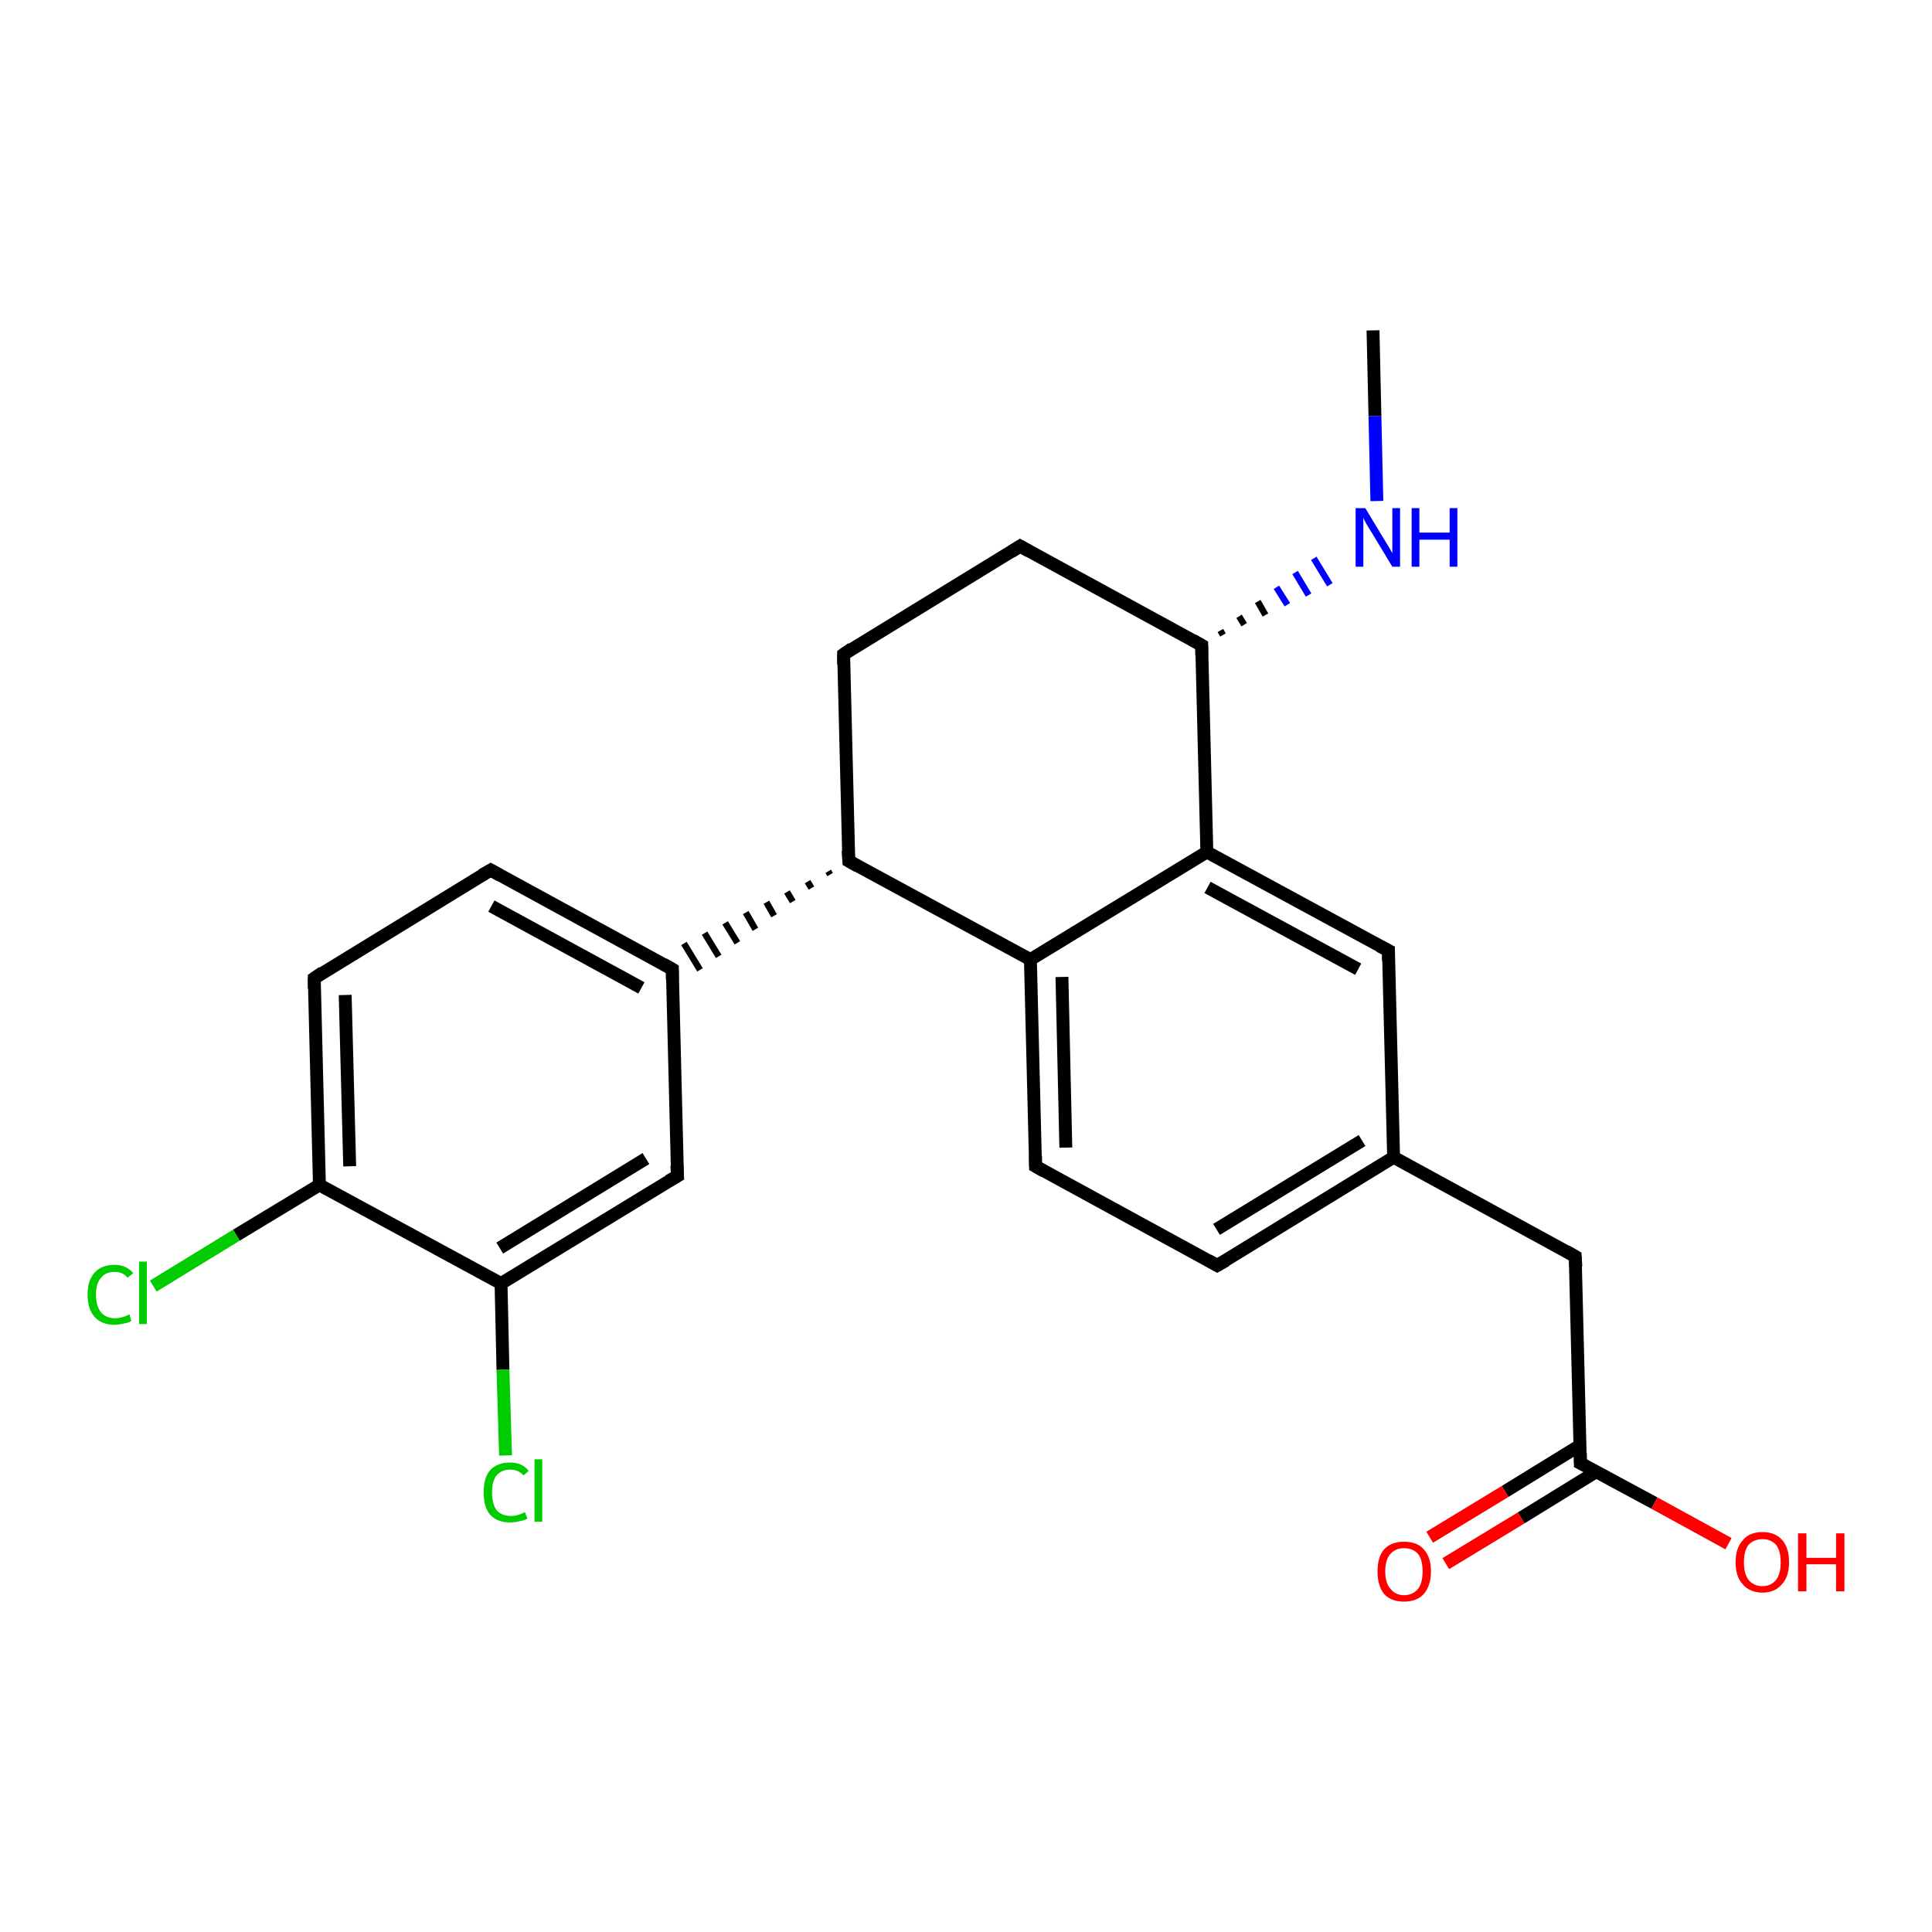 <?xml version='1.0' encoding='iso-8859-1'?>
<svg version='1.1' baseProfile='full'
              xmlns='http://www.w3.org/2000/svg'
                      xmlns:rdkit='http://www.rdkit.org/xml'
                      xmlns:xlink='http://www.w3.org/1999/xlink'
                  xml:space='preserve'
width='300px' height='300px' viewBox='0 0 300 300'>
<!-- END OF HEADER -->
<rect style='opacity:1.0;fill:#FFFFFF;stroke:none' width='300.0' height='300.0' x='0.0' y='0.0'> </rect>
<path class='bond-0 atom-0 atom-1' d='M 213.2,51.3 L 213.5,64.6' style='fill:none;fill-rule:evenodd;stroke:#000000;stroke-width:2.0px;stroke-linecap:butt;stroke-linejoin:miter;stroke-opacity:1' />
<path class='bond-0 atom-0 atom-1' d='M 213.5,64.6 L 213.8,77.8' style='fill:none;fill-rule:evenodd;stroke:#0000FF;stroke-width:2.0px;stroke-linecap:butt;stroke-linejoin:miter;stroke-opacity:1' />
<path class='bond-1 atom-2 atom-1' d='M 189.9,98.6 L 189.5,97.9' style='fill:none;fill-rule:evenodd;stroke:#000000;stroke-width:1.0px;stroke-linecap:butt;stroke-linejoin:miter;stroke-opacity:1' />
<path class='bond-1 atom-2 atom-1' d='M 193.2,97.0 L 192.4,95.7' style='fill:none;fill-rule:evenodd;stroke:#000000;stroke-width:1.0px;stroke-linecap:butt;stroke-linejoin:miter;stroke-opacity:1' />
<path class='bond-1 atom-2 atom-1' d='M 196.5,95.5 L 195.3,93.4' style='fill:none;fill-rule:evenodd;stroke:#000000;stroke-width:1.0px;stroke-linecap:butt;stroke-linejoin:miter;stroke-opacity:1' />
<path class='bond-1 atom-2 atom-1' d='M 199.9,93.9 L 198.2,91.2' style='fill:none;fill-rule:evenodd;stroke:#0000FF;stroke-width:1.0px;stroke-linecap:butt;stroke-linejoin:miter;stroke-opacity:1' />
<path class='bond-1 atom-2 atom-1' d='M 203.2,92.4 L 201.1,88.9' style='fill:none;fill-rule:evenodd;stroke:#0000FF;stroke-width:1.0px;stroke-linecap:butt;stroke-linejoin:miter;stroke-opacity:1' />
<path class='bond-1 atom-2 atom-1' d='M 206.5,90.8 L 204.0,86.7' style='fill:none;fill-rule:evenodd;stroke:#0000FF;stroke-width:1.0px;stroke-linecap:butt;stroke-linejoin:miter;stroke-opacity:1' />
<path class='bond-2 atom-2 atom-3' d='M 186.6,100.2 L 158.4,84.8' style='fill:none;fill-rule:evenodd;stroke:#000000;stroke-width:2.0px;stroke-linecap:butt;stroke-linejoin:miter;stroke-opacity:1' />
<path class='bond-3 atom-3 atom-4' d='M 158.4,84.8 L 131.0,101.6' style='fill:none;fill-rule:evenodd;stroke:#000000;stroke-width:2.0px;stroke-linecap:butt;stroke-linejoin:miter;stroke-opacity:1' />
<path class='bond-4 atom-4 atom-5' d='M 131.0,101.6 L 131.8,133.7' style='fill:none;fill-rule:evenodd;stroke:#000000;stroke-width:2.0px;stroke-linecap:butt;stroke-linejoin:miter;stroke-opacity:1' />
<path class='bond-5 atom-5 atom-6' d='M 128.6,135.3 L 128.9,135.8' style='fill:none;fill-rule:evenodd;stroke:#000000;stroke-width:1.0px;stroke-linecap:butt;stroke-linejoin:miter;stroke-opacity:1' />
<path class='bond-5 atom-5 atom-6' d='M 125.4,136.9 L 126.0,137.9' style='fill:none;fill-rule:evenodd;stroke:#000000;stroke-width:1.0px;stroke-linecap:butt;stroke-linejoin:miter;stroke-opacity:1' />
<path class='bond-5 atom-5 atom-6' d='M 122.2,138.5 L 123.1,140.0' style='fill:none;fill-rule:evenodd;stroke:#000000;stroke-width:1.0px;stroke-linecap:butt;stroke-linejoin:miter;stroke-opacity:1' />
<path class='bond-5 atom-5 atom-6' d='M 119.0,140.1 L 120.2,142.2' style='fill:none;fill-rule:evenodd;stroke:#000000;stroke-width:1.0px;stroke-linecap:butt;stroke-linejoin:miter;stroke-opacity:1' />
<path class='bond-5 atom-5 atom-6' d='M 115.8,141.7 L 117.3,144.3' style='fill:none;fill-rule:evenodd;stroke:#000000;stroke-width:1.0px;stroke-linecap:butt;stroke-linejoin:miter;stroke-opacity:1' />
<path class='bond-5 atom-5 atom-6' d='M 112.6,143.3 L 114.5,146.4' style='fill:none;fill-rule:evenodd;stroke:#000000;stroke-width:1.0px;stroke-linecap:butt;stroke-linejoin:miter;stroke-opacity:1' />
<path class='bond-5 atom-5 atom-6' d='M 109.4,144.9 L 111.6,148.5' style='fill:none;fill-rule:evenodd;stroke:#000000;stroke-width:1.0px;stroke-linecap:butt;stroke-linejoin:miter;stroke-opacity:1' />
<path class='bond-5 atom-5 atom-6' d='M 106.2,146.5 L 108.7,150.6' style='fill:none;fill-rule:evenodd;stroke:#000000;stroke-width:1.0px;stroke-linecap:butt;stroke-linejoin:miter;stroke-opacity:1' />
<path class='bond-6 atom-6 atom-7' d='M 104.4,150.5 L 76.2,135.1' style='fill:none;fill-rule:evenodd;stroke:#000000;stroke-width:2.0px;stroke-linecap:butt;stroke-linejoin:miter;stroke-opacity:1' />
<path class='bond-6 atom-6 atom-7' d='M 99.6,153.4 L 76.3,140.7' style='fill:none;fill-rule:evenodd;stroke:#000000;stroke-width:2.0px;stroke-linecap:butt;stroke-linejoin:miter;stroke-opacity:1' />
<path class='bond-7 atom-7 atom-8' d='M 76.2,135.1 L 48.8,151.9' style='fill:none;fill-rule:evenodd;stroke:#000000;stroke-width:2.0px;stroke-linecap:butt;stroke-linejoin:miter;stroke-opacity:1' />
<path class='bond-8 atom-8 atom-9' d='M 48.8,151.9 L 49.6,184.0' style='fill:none;fill-rule:evenodd;stroke:#000000;stroke-width:2.0px;stroke-linecap:butt;stroke-linejoin:miter;stroke-opacity:1' />
<path class='bond-8 atom-8 atom-9' d='M 53.6,154.5 L 54.3,181.1' style='fill:none;fill-rule:evenodd;stroke:#000000;stroke-width:2.0px;stroke-linecap:butt;stroke-linejoin:miter;stroke-opacity:1' />
<path class='bond-9 atom-9 atom-10' d='M 49.6,184.0 L 36.7,191.8' style='fill:none;fill-rule:evenodd;stroke:#000000;stroke-width:2.0px;stroke-linecap:butt;stroke-linejoin:miter;stroke-opacity:1' />
<path class='bond-9 atom-9 atom-10' d='M 36.7,191.8 L 23.8,199.7' style='fill:none;fill-rule:evenodd;stroke:#00CC00;stroke-width:2.0px;stroke-linecap:butt;stroke-linejoin:miter;stroke-opacity:1' />
<path class='bond-10 atom-9 atom-11' d='M 49.6,184.0 L 77.8,199.3' style='fill:none;fill-rule:evenodd;stroke:#000000;stroke-width:2.0px;stroke-linecap:butt;stroke-linejoin:miter;stroke-opacity:1' />
<path class='bond-11 atom-11 atom-12' d='M 77.8,199.3 L 78.1,212.7' style='fill:none;fill-rule:evenodd;stroke:#000000;stroke-width:2.0px;stroke-linecap:butt;stroke-linejoin:miter;stroke-opacity:1' />
<path class='bond-11 atom-11 atom-12' d='M 78.1,212.7 L 78.5,226.0' style='fill:none;fill-rule:evenodd;stroke:#00CC00;stroke-width:2.0px;stroke-linecap:butt;stroke-linejoin:miter;stroke-opacity:1' />
<path class='bond-12 atom-11 atom-13' d='M 77.8,199.3 L 105.2,182.6' style='fill:none;fill-rule:evenodd;stroke:#000000;stroke-width:2.0px;stroke-linecap:butt;stroke-linejoin:miter;stroke-opacity:1' />
<path class='bond-12 atom-11 atom-13' d='M 77.6,193.8 L 100.3,179.9' style='fill:none;fill-rule:evenodd;stroke:#000000;stroke-width:2.0px;stroke-linecap:butt;stroke-linejoin:miter;stroke-opacity:1' />
<path class='bond-13 atom-5 atom-14' d='M 131.8,133.7 L 160.0,149.0' style='fill:none;fill-rule:evenodd;stroke:#000000;stroke-width:2.0px;stroke-linecap:butt;stroke-linejoin:miter;stroke-opacity:1' />
<path class='bond-14 atom-14 atom-15' d='M 160.0,149.0 L 160.8,181.1' style='fill:none;fill-rule:evenodd;stroke:#000000;stroke-width:2.0px;stroke-linecap:butt;stroke-linejoin:miter;stroke-opacity:1' />
<path class='bond-14 atom-14 atom-15' d='M 164.9,151.7 L 165.5,178.2' style='fill:none;fill-rule:evenodd;stroke:#000000;stroke-width:2.0px;stroke-linecap:butt;stroke-linejoin:miter;stroke-opacity:1' />
<path class='bond-15 atom-15 atom-16' d='M 160.8,181.1 L 189.0,196.5' style='fill:none;fill-rule:evenodd;stroke:#000000;stroke-width:2.0px;stroke-linecap:butt;stroke-linejoin:miter;stroke-opacity:1' />
<path class='bond-16 atom-16 atom-17' d='M 189.0,196.5 L 216.4,179.7' style='fill:none;fill-rule:evenodd;stroke:#000000;stroke-width:2.0px;stroke-linecap:butt;stroke-linejoin:miter;stroke-opacity:1' />
<path class='bond-16 atom-16 atom-17' d='M 188.9,190.9 L 211.5,177.1' style='fill:none;fill-rule:evenodd;stroke:#000000;stroke-width:2.0px;stroke-linecap:butt;stroke-linejoin:miter;stroke-opacity:1' />
<path class='bond-17 atom-17 atom-18' d='M 216.4,179.7 L 244.6,195.1' style='fill:none;fill-rule:evenodd;stroke:#000000;stroke-width:2.0px;stroke-linecap:butt;stroke-linejoin:miter;stroke-opacity:1' />
<path class='bond-18 atom-18 atom-19' d='M 244.6,195.1 L 245.4,227.2' style='fill:none;fill-rule:evenodd;stroke:#000000;stroke-width:2.0px;stroke-linecap:butt;stroke-linejoin:miter;stroke-opacity:1' />
<path class='bond-19 atom-19 atom-20' d='M 245.4,227.2 L 256.9,233.4' style='fill:none;fill-rule:evenodd;stroke:#000000;stroke-width:2.0px;stroke-linecap:butt;stroke-linejoin:miter;stroke-opacity:1' />
<path class='bond-19 atom-19 atom-20' d='M 256.9,233.4 L 268.4,239.7' style='fill:none;fill-rule:evenodd;stroke:#FF0000;stroke-width:2.0px;stroke-linecap:butt;stroke-linejoin:miter;stroke-opacity:1' />
<path class='bond-20 atom-19 atom-21' d='M 245.4,224.4 L 233.7,231.6' style='fill:none;fill-rule:evenodd;stroke:#000000;stroke-width:2.0px;stroke-linecap:butt;stroke-linejoin:miter;stroke-opacity:1' />
<path class='bond-20 atom-19 atom-21' d='M 233.7,231.6 L 222.0,238.7' style='fill:none;fill-rule:evenodd;stroke:#FF0000;stroke-width:2.0px;stroke-linecap:butt;stroke-linejoin:miter;stroke-opacity:1' />
<path class='bond-20 atom-19 atom-21' d='M 247.9,228.5 L 236.2,235.7' style='fill:none;fill-rule:evenodd;stroke:#000000;stroke-width:2.0px;stroke-linecap:butt;stroke-linejoin:miter;stroke-opacity:1' />
<path class='bond-20 atom-19 atom-21' d='M 236.2,235.7 L 224.5,242.8' style='fill:none;fill-rule:evenodd;stroke:#FF0000;stroke-width:2.0px;stroke-linecap:butt;stroke-linejoin:miter;stroke-opacity:1' />
<path class='bond-21 atom-17 atom-22' d='M 216.4,179.7 L 215.6,147.6' style='fill:none;fill-rule:evenodd;stroke:#000000;stroke-width:2.0px;stroke-linecap:butt;stroke-linejoin:miter;stroke-opacity:1' />
<path class='bond-22 atom-22 atom-23' d='M 215.6,147.6 L 187.4,132.3' style='fill:none;fill-rule:evenodd;stroke:#000000;stroke-width:2.0px;stroke-linecap:butt;stroke-linejoin:miter;stroke-opacity:1' />
<path class='bond-22 atom-22 atom-23' d='M 210.9,150.5 L 187.5,137.8' style='fill:none;fill-rule:evenodd;stroke:#000000;stroke-width:2.0px;stroke-linecap:butt;stroke-linejoin:miter;stroke-opacity:1' />
<path class='bond-23 atom-23 atom-2' d='M 187.4,132.3 L 186.6,100.2' style='fill:none;fill-rule:evenodd;stroke:#000000;stroke-width:2.0px;stroke-linecap:butt;stroke-linejoin:miter;stroke-opacity:1' />
<path class='bond-24 atom-13 atom-6' d='M 105.2,182.6 L 104.4,150.5' style='fill:none;fill-rule:evenodd;stroke:#000000;stroke-width:2.0px;stroke-linecap:butt;stroke-linejoin:miter;stroke-opacity:1' />
<path class='bond-25 atom-23 atom-14' d='M 187.4,132.3 L 160.0,149.0' style='fill:none;fill-rule:evenodd;stroke:#000000;stroke-width:2.0px;stroke-linecap:butt;stroke-linejoin:miter;stroke-opacity:1' />
<path d='M 185.2,99.4 L 186.6,100.2 L 186.6,101.8' style='fill:none;stroke:#000000;stroke-width:2.0px;stroke-linecap:butt;stroke-linejoin:miter;stroke-opacity:1;' />
<path d='M 159.8,85.6 L 158.4,84.8 L 157.0,85.7' style='fill:none;stroke:#000000;stroke-width:2.0px;stroke-linecap:butt;stroke-linejoin:miter;stroke-opacity:1;' />
<path d='M 132.3,100.7 L 131.0,101.6 L 131.0,103.2' style='fill:none;stroke:#000000;stroke-width:2.0px;stroke-linecap:butt;stroke-linejoin:miter;stroke-opacity:1;' />
<path d='M 131.7,132.1 L 131.8,133.7 L 133.2,134.5' style='fill:none;stroke:#000000;stroke-width:2.0px;stroke-linecap:butt;stroke-linejoin:miter;stroke-opacity:1;' />
<path d='M 103.0,149.7 L 104.4,150.5 L 104.4,152.1' style='fill:none;stroke:#000000;stroke-width:2.0px;stroke-linecap:butt;stroke-linejoin:miter;stroke-opacity:1;' />
<path d='M 77.6,135.9 L 76.2,135.1 L 74.8,135.9' style='fill:none;stroke:#000000;stroke-width:2.0px;stroke-linecap:butt;stroke-linejoin:miter;stroke-opacity:1;' />
<path d='M 50.1,151.0 L 48.8,151.9 L 48.8,153.5' style='fill:none;stroke:#000000;stroke-width:2.0px;stroke-linecap:butt;stroke-linejoin:miter;stroke-opacity:1;' />
<path d='M 103.8,183.4 L 105.2,182.6 L 105.1,181.0' style='fill:none;stroke:#000000;stroke-width:2.0px;stroke-linecap:butt;stroke-linejoin:miter;stroke-opacity:1;' />
<path d='M 160.8,179.5 L 160.8,181.1 L 162.2,181.9' style='fill:none;stroke:#000000;stroke-width:2.0px;stroke-linecap:butt;stroke-linejoin:miter;stroke-opacity:1;' />
<path d='M 187.6,195.7 L 189.0,196.5 L 190.4,195.7' style='fill:none;stroke:#000000;stroke-width:2.0px;stroke-linecap:butt;stroke-linejoin:miter;stroke-opacity:1;' />
<path d='M 243.2,194.3 L 244.6,195.1 L 244.7,196.7' style='fill:none;stroke:#000000;stroke-width:2.0px;stroke-linecap:butt;stroke-linejoin:miter;stroke-opacity:1;' />
<path d='M 245.4,225.6 L 245.4,227.2 L 246.0,227.5' style='fill:none;stroke:#000000;stroke-width:2.0px;stroke-linecap:butt;stroke-linejoin:miter;stroke-opacity:1;' />
<path d='M 215.6,149.2 L 215.6,147.6 L 214.2,146.9' style='fill:none;stroke:#000000;stroke-width:2.0px;stroke-linecap:butt;stroke-linejoin:miter;stroke-opacity:1;' />
<path class='atom-1' d='M 212.0 78.9
L 214.9 83.7
Q 215.2 84.2, 215.7 85.0
Q 216.2 85.9, 216.2 85.9
L 216.2 78.9
L 217.4 78.9
L 217.4 88.0
L 216.2 88.0
L 213.0 82.7
Q 212.6 82.1, 212.2 81.4
Q 211.8 80.7, 211.7 80.4
L 211.7 88.0
L 210.5 88.0
L 210.5 78.9
L 212.0 78.9
' fill='#0000FF'/>
<path class='atom-1' d='M 219.2 78.9
L 220.4 78.9
L 220.4 82.7
L 225.1 82.7
L 225.1 78.9
L 226.3 78.9
L 226.3 88.0
L 225.1 88.0
L 225.1 83.8
L 220.4 83.8
L 220.4 88.0
L 219.2 88.0
L 219.2 78.9
' fill='#0000FF'/>
<path class='atom-10' d='M 13.6 201.0
Q 13.6 198.8, 14.7 197.6
Q 15.8 196.4, 17.8 196.4
Q 19.6 196.4, 20.7 197.7
L 19.8 198.4
Q 19.1 197.5, 17.8 197.5
Q 16.4 197.5, 15.7 198.4
Q 14.9 199.3, 14.9 201.0
Q 14.9 202.8, 15.7 203.8
Q 16.5 204.7, 17.9 204.7
Q 18.9 204.7, 20.1 204.1
L 20.4 205.1
Q 20.0 205.4, 19.3 205.5
Q 18.5 205.7, 17.7 205.7
Q 15.8 205.7, 14.7 204.5
Q 13.6 203.3, 13.6 201.0
' fill='#00CC00'/>
<path class='atom-10' d='M 21.6 195.9
L 22.8 195.9
L 22.8 205.6
L 21.6 205.6
L 21.6 195.9
' fill='#00CC00'/>
<path class='atom-12' d='M 75.1 231.7
Q 75.1 229.5, 76.1 228.3
Q 77.2 227.1, 79.2 227.1
Q 81.1 227.1, 82.1 228.4
L 81.3 229.1
Q 80.5 228.2, 79.2 228.2
Q 77.9 228.2, 77.1 229.1
Q 76.4 230.0, 76.4 231.7
Q 76.4 233.5, 77.1 234.5
Q 77.9 235.4, 79.4 235.4
Q 80.4 235.4, 81.5 234.8
L 81.9 235.8
Q 81.4 236.1, 80.7 236.2
Q 80.0 236.4, 79.2 236.4
Q 77.2 236.4, 76.1 235.2
Q 75.1 234.0, 75.1 231.7
' fill='#00CC00'/>
<path class='atom-12' d='M 83.0 226.6
L 84.2 226.6
L 84.2 236.3
L 83.0 236.3
L 83.0 226.6
' fill='#00CC00'/>
<path class='atom-20' d='M 269.5 242.6
Q 269.5 240.4, 270.6 239.2
Q 271.6 237.9, 273.7 237.9
Q 275.7 237.9, 276.8 239.2
Q 277.8 240.4, 277.8 242.6
Q 277.8 244.8, 276.7 246.0
Q 275.6 247.3, 273.7 247.3
Q 271.7 247.3, 270.6 246.0
Q 269.5 244.8, 269.5 242.6
M 273.7 246.3
Q 275.0 246.3, 275.8 245.3
Q 276.5 244.4, 276.5 242.6
Q 276.5 240.8, 275.8 239.9
Q 275.0 239.0, 273.7 239.0
Q 272.3 239.0, 271.5 239.9
Q 270.8 240.8, 270.8 242.6
Q 270.8 244.4, 271.5 245.3
Q 272.3 246.3, 273.7 246.3
' fill='#FF0000'/>
<path class='atom-20' d='M 279.2 238.1
L 280.5 238.1
L 280.5 241.9
L 285.1 241.9
L 285.1 238.1
L 286.4 238.1
L 286.4 247.1
L 285.1 247.1
L 285.1 242.9
L 280.5 242.9
L 280.5 247.1
L 279.2 247.1
L 279.2 238.1
' fill='#FF0000'/>
<path class='atom-21' d='M 213.9 244.0
Q 213.9 241.8, 214.9 240.6
Q 216.0 239.4, 218.0 239.4
Q 220.1 239.4, 221.1 240.6
Q 222.2 241.8, 222.2 244.0
Q 222.2 246.2, 221.1 247.5
Q 220.0 248.7, 218.0 248.7
Q 216.0 248.7, 214.9 247.5
Q 213.9 246.2, 213.9 244.0
M 218.0 247.7
Q 219.4 247.7, 220.2 246.7
Q 220.9 245.8, 220.9 244.0
Q 220.9 242.2, 220.2 241.3
Q 219.4 240.4, 218.0 240.4
Q 216.7 240.4, 215.9 241.3
Q 215.1 242.2, 215.1 244.0
Q 215.1 245.8, 215.9 246.7
Q 216.7 247.7, 218.0 247.7
' fill='#FF0000'/>
</svg>
